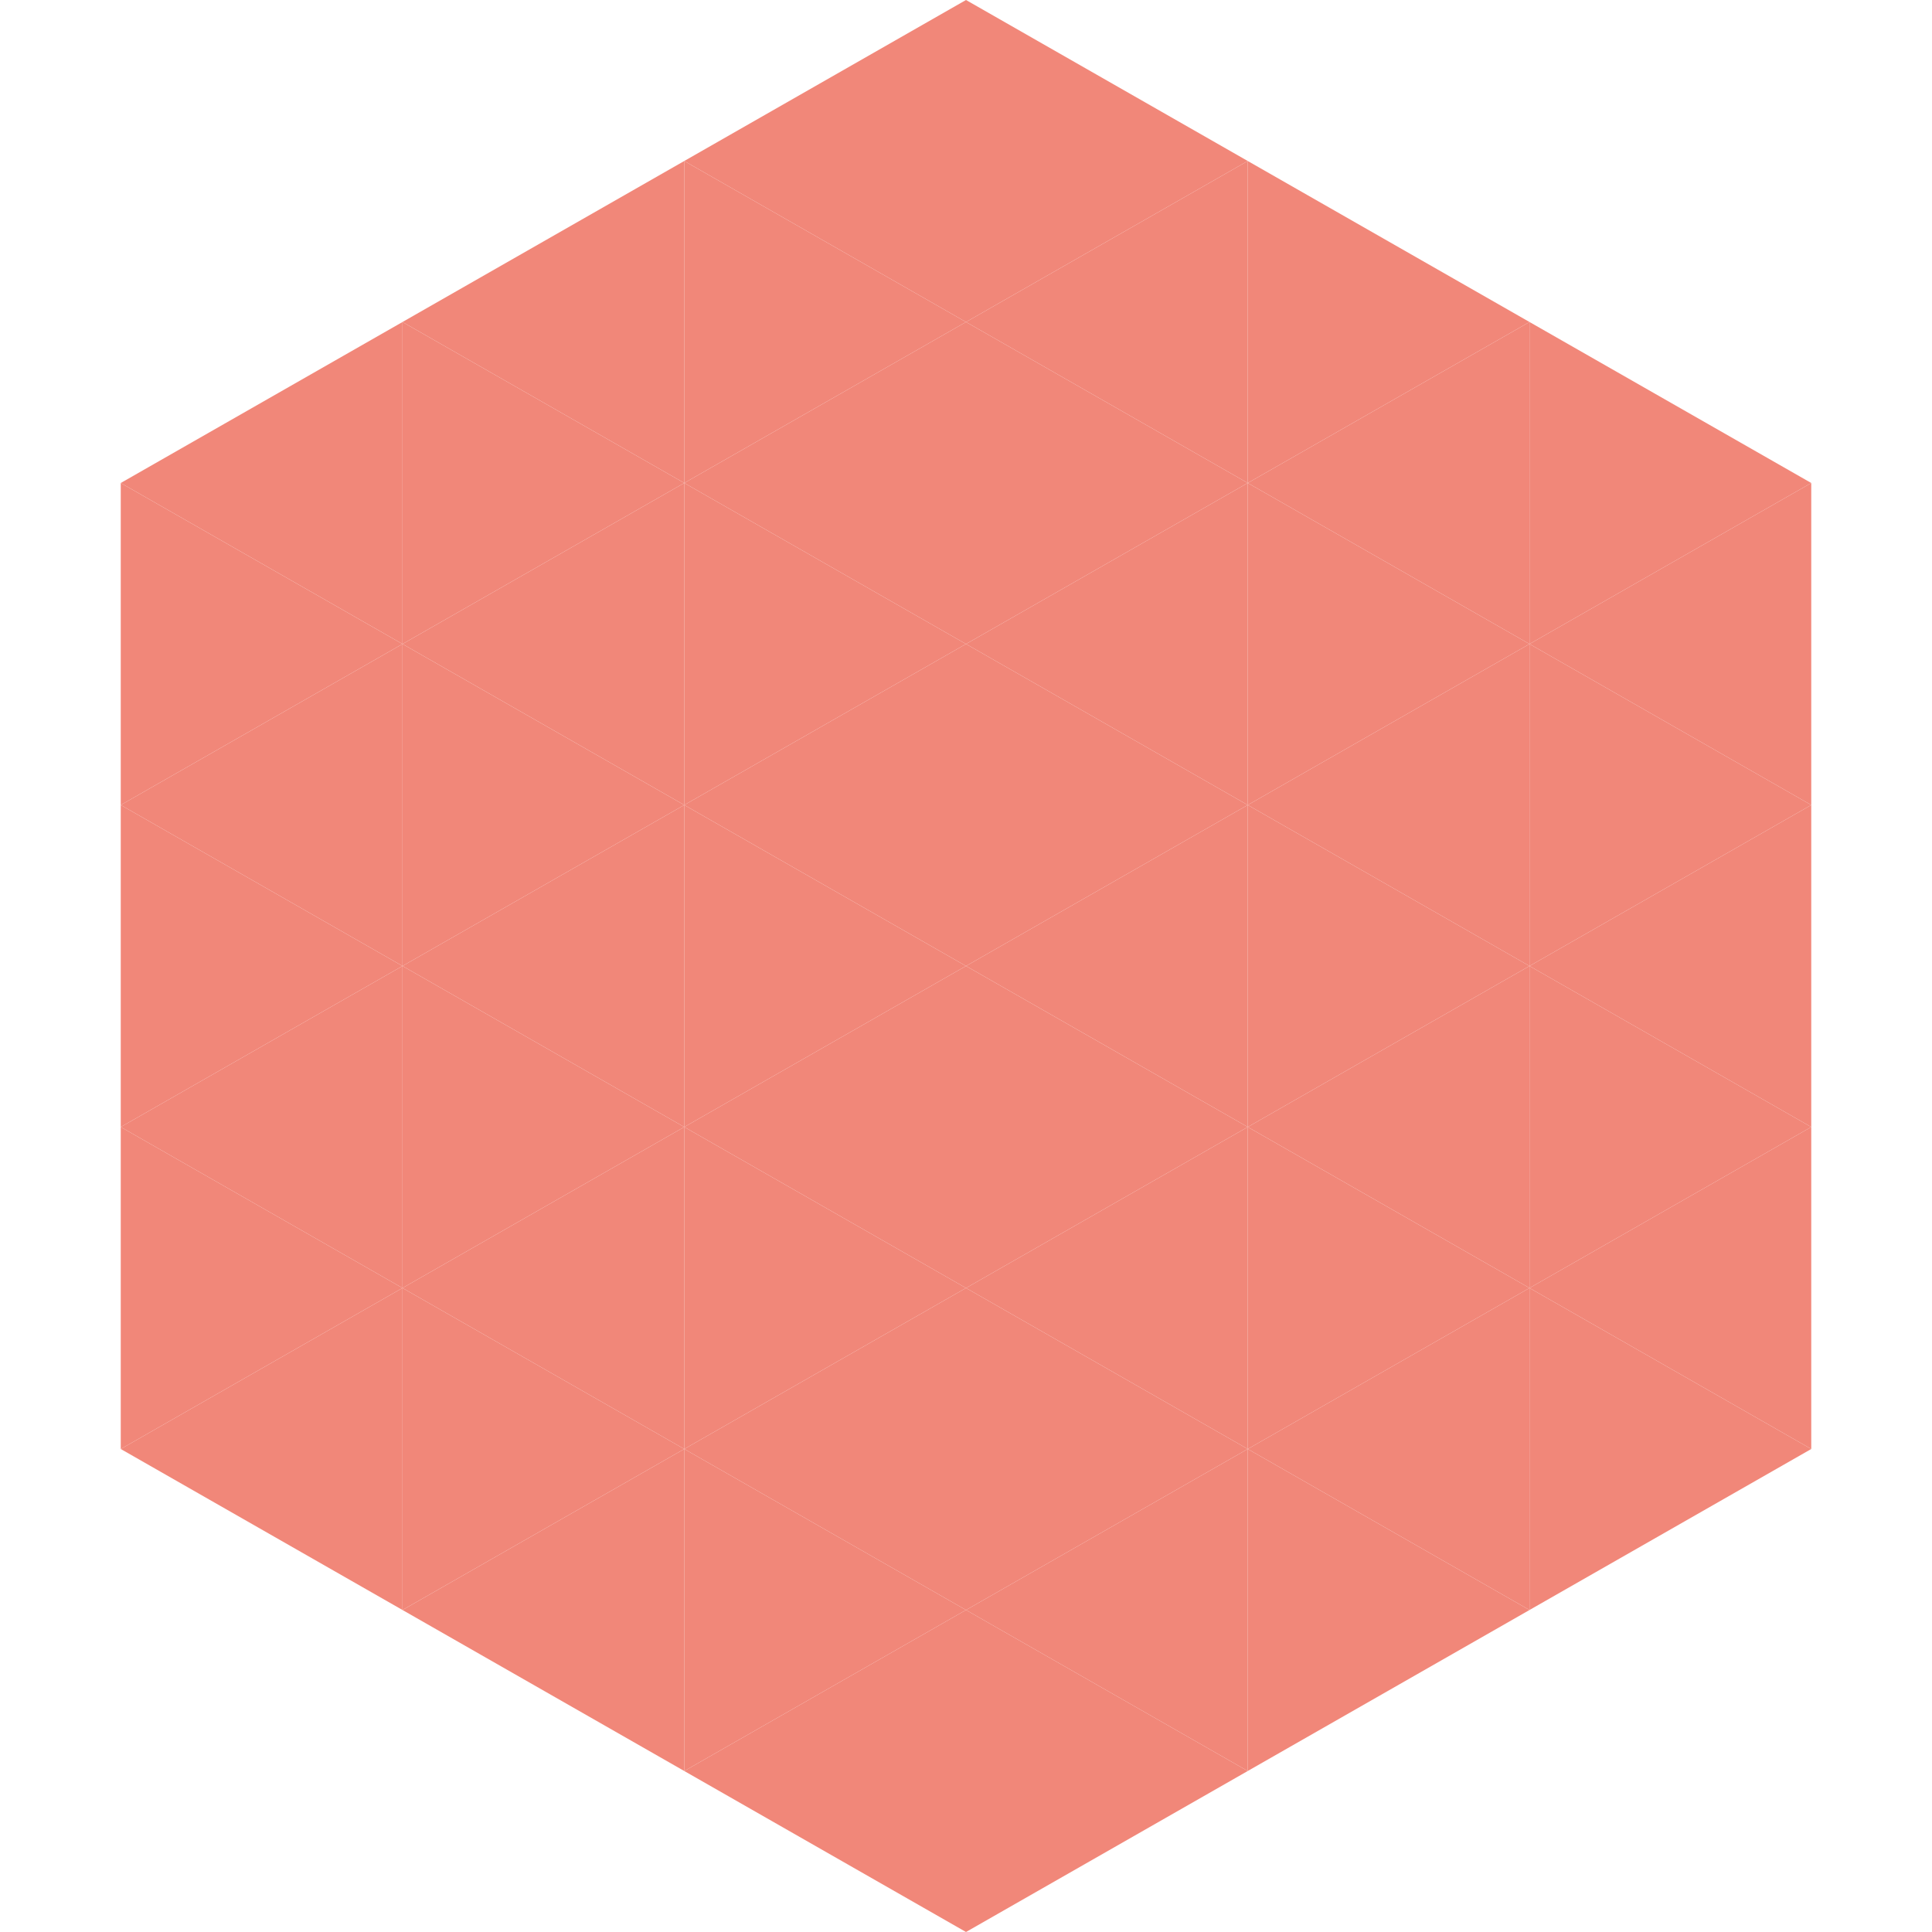 <?xml version="1.0"?>
<!-- Generated by SVGo -->
<svg width="240" height="240"
     xmlns="http://www.w3.org/2000/svg"
     xmlns:xlink="http://www.w3.org/1999/xlink">
<polygon points="50,40 15,60 50,80" style="fill:rgb(241,135,121)" />
<polygon points="190,40 225,60 190,80" style="fill:rgb(241,135,121)" />
<polygon points="15,60 50,80 15,100" style="fill:rgb(241,135,121)" />
<polygon points="225,60 190,80 225,100" style="fill:rgb(241,135,121)" />
<polygon points="50,80 15,100 50,120" style="fill:rgb(241,135,121)" />
<polygon points="190,80 225,100 190,120" style="fill:rgb(241,135,121)" />
<polygon points="15,100 50,120 15,140" style="fill:rgb(241,135,121)" />
<polygon points="225,100 190,120 225,140" style="fill:rgb(241,135,121)" />
<polygon points="50,120 15,140 50,160" style="fill:rgb(241,135,121)" />
<polygon points="190,120 225,140 190,160" style="fill:rgb(241,135,121)" />
<polygon points="15,140 50,160 15,180" style="fill:rgb(241,135,121)" />
<polygon points="225,140 190,160 225,180" style="fill:rgb(241,135,121)" />
<polygon points="50,160 15,180 50,200" style="fill:rgb(241,135,121)" />
<polygon points="190,160 225,180 190,200" style="fill:rgb(241,135,121)" />
<polygon points="15,180 50,200 15,220" style="fill:rgb(255,255,255); fill-opacity:0" />
<polygon points="225,180 190,200 225,220" style="fill:rgb(255,255,255); fill-opacity:0" />
<polygon points="50,0 85,20 50,40" style="fill:rgb(255,255,255); fill-opacity:0" />
<polygon points="190,0 155,20 190,40" style="fill:rgb(255,255,255); fill-opacity:0" />
<polygon points="85,20 50,40 85,60" style="fill:rgb(241,135,121)" />
<polygon points="155,20 190,40 155,60" style="fill:rgb(241,135,121)" />
<polygon points="50,40 85,60 50,80" style="fill:rgb(241,135,121)" />
<polygon points="190,40 155,60 190,80" style="fill:rgb(241,135,121)" />
<polygon points="85,60 50,80 85,100" style="fill:rgb(241,135,121)" />
<polygon points="155,60 190,80 155,100" style="fill:rgb(241,135,121)" />
<polygon points="50,80 85,100 50,120" style="fill:rgb(241,135,121)" />
<polygon points="190,80 155,100 190,120" style="fill:rgb(241,135,121)" />
<polygon points="85,100 50,120 85,140" style="fill:rgb(241,135,121)" />
<polygon points="155,100 190,120 155,140" style="fill:rgb(241,135,121)" />
<polygon points="50,120 85,140 50,160" style="fill:rgb(241,135,121)" />
<polygon points="190,120 155,140 190,160" style="fill:rgb(241,135,121)" />
<polygon points="85,140 50,160 85,180" style="fill:rgb(241,135,121)" />
<polygon points="155,140 190,160 155,180" style="fill:rgb(241,135,121)" />
<polygon points="50,160 85,180 50,200" style="fill:rgb(241,135,121)" />
<polygon points="190,160 155,180 190,200" style="fill:rgb(241,135,121)" />
<polygon points="85,180 50,200 85,220" style="fill:rgb(241,135,121)" />
<polygon points="155,180 190,200 155,220" style="fill:rgb(241,135,121)" />
<polygon points="120,0 85,20 120,40" style="fill:rgb(241,135,121)" />
<polygon points="120,0 155,20 120,40" style="fill:rgb(241,135,121)" />
<polygon points="85,20 120,40 85,60" style="fill:rgb(241,135,121)" />
<polygon points="155,20 120,40 155,60" style="fill:rgb(241,135,121)" />
<polygon points="120,40 85,60 120,80" style="fill:rgb(241,135,121)" />
<polygon points="120,40 155,60 120,80" style="fill:rgb(241,135,121)" />
<polygon points="85,60 120,80 85,100" style="fill:rgb(241,135,121)" />
<polygon points="155,60 120,80 155,100" style="fill:rgb(241,135,121)" />
<polygon points="120,80 85,100 120,120" style="fill:rgb(241,135,121)" />
<polygon points="120,80 155,100 120,120" style="fill:rgb(241,135,121)" />
<polygon points="85,100 120,120 85,140" style="fill:rgb(241,135,121)" />
<polygon points="155,100 120,120 155,140" style="fill:rgb(241,135,121)" />
<polygon points="120,120 85,140 120,160" style="fill:rgb(241,135,121)" />
<polygon points="120,120 155,140 120,160" style="fill:rgb(241,135,121)" />
<polygon points="85,140 120,160 85,180" style="fill:rgb(241,135,121)" />
<polygon points="155,140 120,160 155,180" style="fill:rgb(241,135,121)" />
<polygon points="120,160 85,180 120,200" style="fill:rgb(241,135,121)" />
<polygon points="120,160 155,180 120,200" style="fill:rgb(241,135,121)" />
<polygon points="85,180 120,200 85,220" style="fill:rgb(241,135,121)" />
<polygon points="155,180 120,200 155,220" style="fill:rgb(241,135,121)" />
<polygon points="120,200 85,220 120,240" style="fill:rgb(241,135,121)" />
<polygon points="120,200 155,220 120,240" style="fill:rgb(241,135,121)" />
<polygon points="85,220 120,240 85,260" style="fill:rgb(255,255,255); fill-opacity:0" />
<polygon points="155,220 120,240 155,260" style="fill:rgb(255,255,255); fill-opacity:0" />
</svg>

